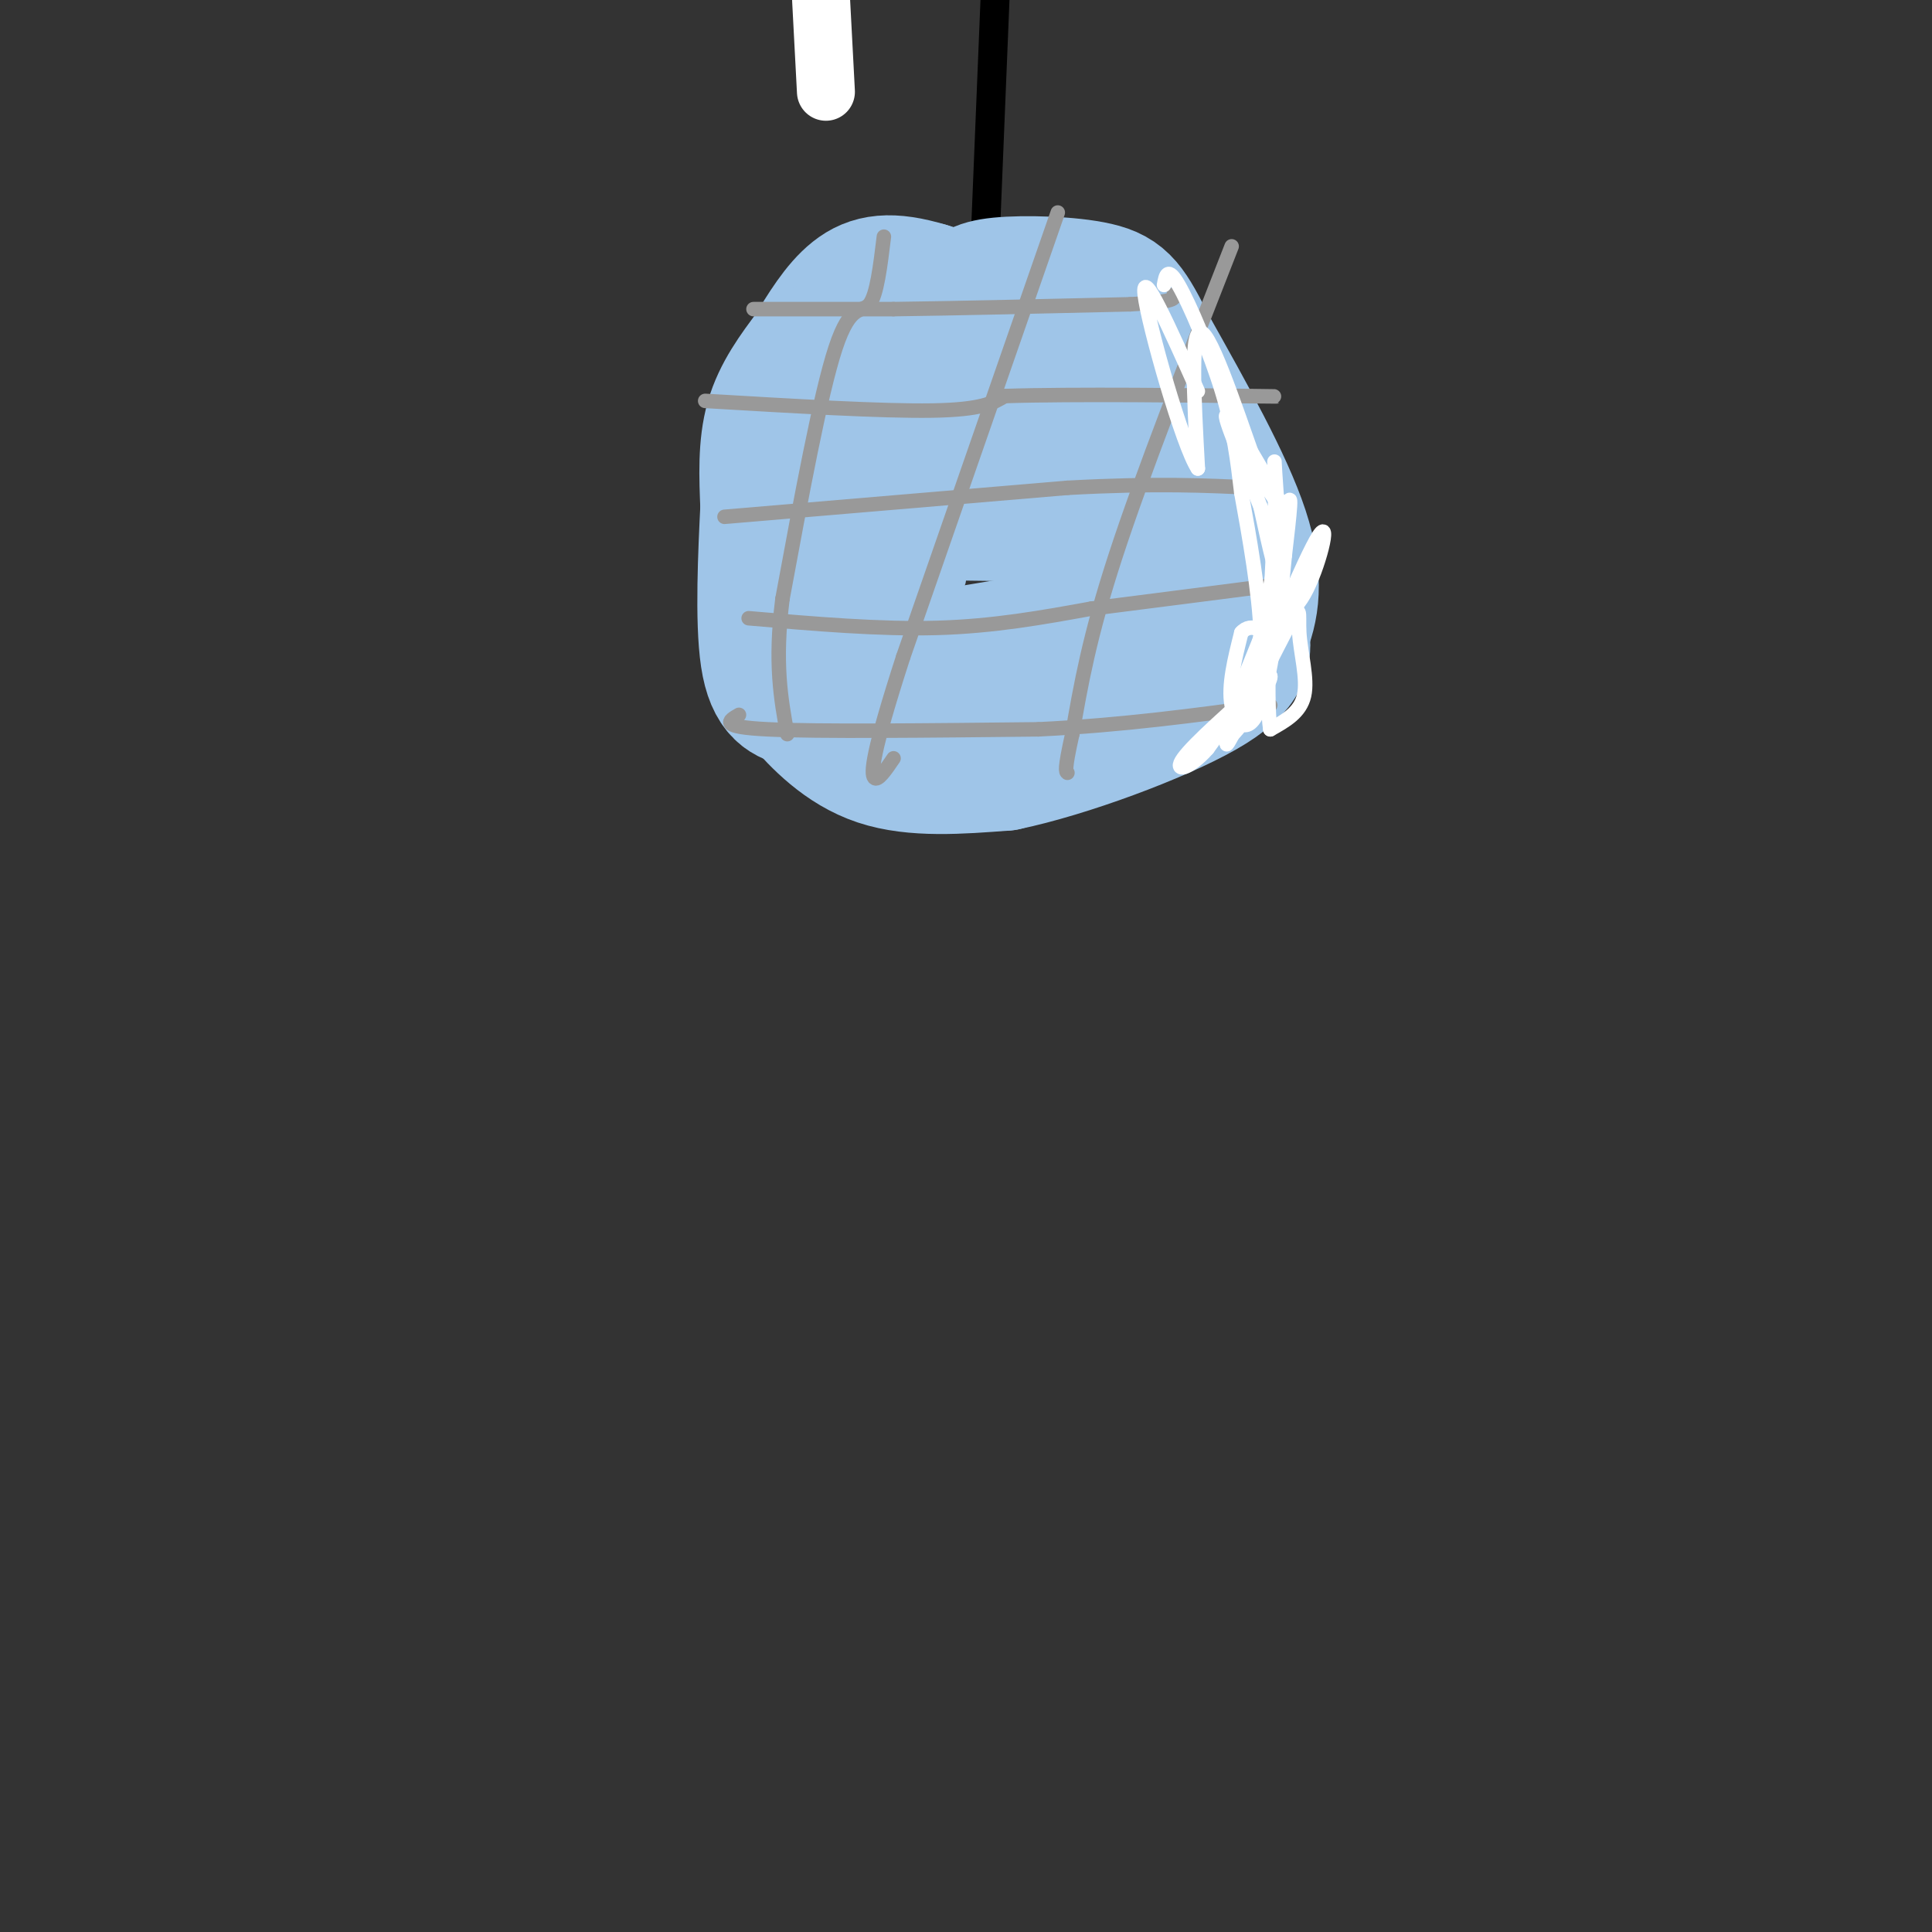 <svg viewBox='0 0 400 400' version='1.1' xmlns='http://www.w3.org/2000/svg' xmlns:xlink='http://www.w3.org/1999/xlink'><rect x="0" y="0" width="400" height="400" fill="#333333" stroke="none"/><g fill='none' stroke='#ffffff' stroke-width='12' stroke-linecap='round' stroke-linejoin='round'><path d='M170,0c0.000,0.000 1.000,19.000 1,19'/></g>
<g fill='none' stroke='#000000' stroke-width='6' stroke-linecap='round' stroke-linejoin='round'><path d='M206,0c0.000,0.000 -2.000,49.000 -2,49'/><path d='M204,49c-1.289,8.600 -3.511,5.600 0,6c3.511,0.400 12.756,4.200 22,8'/><path d='M226,63c7.644,7.289 15.756,21.511 19,33c3.244,11.489 1.622,20.244 0,29'/><path d='M200,55c-4.833,-0.917 -9.667,-1.833 -13,-1c-3.333,0.833 -5.167,3.417 -7,6'/><path d='M180,60c-3.167,4.333 -7.583,12.167 -12,20'/><path d='M168,80c-2.500,10.333 -2.750,26.167 -3,42'/><path d='M165,122c-0.226,10.952 0.708,17.333 3,22c2.292,4.667 5.940,7.619 9,9c3.060,1.381 5.530,1.190 8,1'/><path d='M185,154c6.400,1.000 18.400,3.000 25,3c6.600,0.000 7.800,-2.000 9,-4'/><path d='M219,153c4.378,-2.222 10.822,-5.778 15,-10c4.178,-4.222 6.089,-9.111 8,-14'/><path d='M242,129c2.000,-3.833 3.000,-6.417 4,-9'/></g>
<g fill='none' stroke='#9fc5e8' stroke-width='6' stroke-linecap='round' stroke-linejoin='round'><path d='M183,69c10.500,0.583 21.000,1.167 22,2c1.000,0.833 -7.500,1.917 -16,3'/><path d='M189,74c-3.738,0.393 -5.083,-0.125 -7,1c-1.917,1.125 -4.405,3.893 -2,5c2.405,1.107 9.702,0.554 17,0'/><path d='M197,80c7.258,1.203 16.904,4.209 14,6c-2.904,1.791 -18.359,2.367 -25,3c-6.641,0.633 -4.469,1.324 -3,2c1.469,0.676 2.234,1.338 3,2'/><path d='M186,93c10.333,2.711 34.667,8.489 36,12c1.333,3.511 -20.333,4.756 -42,6'/><path d='M180,111c-0.061,0.864 20.788,0.026 32,2c11.212,1.974 12.788,6.762 15,9c2.212,2.238 5.061,1.925 -2,3c-7.061,1.075 -24.030,3.537 -41,6'/><path d='M184,131c-0.238,0.676 19.668,-0.633 30,0c10.332,0.633 11.089,3.209 12,5c0.911,1.791 1.974,2.797 -4,4c-5.974,1.203 -18.987,2.601 -32,4'/><path d='M190,144c-0.387,0.438 14.645,-0.468 23,0c8.355,0.468 10.033,2.311 1,4c-9.033,1.689 -28.778,3.224 -37,2c-8.222,-1.224 -4.921,-5.207 -1,-8c3.921,-2.793 8.460,-4.397 13,-6'/><path d='M189,136c5.739,-1.277 13.587,-1.470 17,-1c3.413,0.470 2.390,1.602 0,4c-2.390,2.398 -6.149,6.063 -12,8c-5.851,1.937 -13.795,2.148 -17,0c-3.205,-2.148 -1.671,-6.655 -1,-9c0.671,-2.345 0.477,-2.527 4,-4c3.523,-1.473 10.761,-4.236 18,-7'/><path d='M198,127c4.169,-1.211 5.592,-0.737 6,2c0.408,2.737 -0.198,7.737 -3,11c-2.802,3.263 -7.801,4.789 -12,5c-4.199,0.211 -7.600,-0.895 -11,-2'/><path d='M189,126c-6.500,1.083 -13.000,2.167 -6,1c7.000,-1.167 27.500,-4.583 48,-8'/><path d='M231,119c-1.333,-1.667 -28.667,-1.833 -56,-2'/><path d='M175,117c-13.867,-0.667 -20.533,-1.333 -9,-2c11.533,-0.667 41.267,-1.333 71,-2'/><path d='M237,113c16.644,-0.400 22.756,-0.400 13,-3c-9.756,-2.600 -35.378,-7.800 -61,-13'/><path d='M189,97c-11.341,-1.628 -9.195,0.801 -9,2c0.195,1.199 -1.563,1.169 0,3c1.563,1.831 6.447,5.523 12,7c5.553,1.477 11.777,0.738 18,0'/><path d='M210,109c9.345,-0.548 23.708,-1.917 17,-3c-6.708,-1.083 -34.488,-1.881 -46,-3c-11.512,-1.119 -6.756,-2.560 -2,-4'/><path d='M179,99c-1.756,-1.491 -5.144,-3.220 4,-4c9.144,-0.780 30.822,-0.611 39,0c8.178,0.611 2.856,1.665 1,3c-1.856,1.335 -0.244,2.953 -6,4c-5.756,1.047 -18.878,1.524 -32,2'/><path d='M185,104c-6.756,-0.933 -7.644,-4.267 0,-6c7.644,-1.733 23.822,-1.867 40,-2'/><path d='M225,96c1.631,-1.833 -14.292,-5.417 -28,-7c-13.708,-1.583 -25.202,-1.167 -24,-1c1.202,0.167 15.101,0.083 29,0'/><path d='M202,88c9.756,-2.089 19.644,-7.311 24,-7c4.356,0.311 3.178,6.156 2,12'/><path d='M228,93c0.667,6.178 1.333,15.622 0,24c-1.333,8.378 -4.667,15.689 -8,23'/><path d='M220,140c-0.089,4.911 3.689,5.689 7,-1c3.311,-6.689 6.156,-20.844 9,-35'/><path d='M236,104c0.867,1.978 -1.467,24.422 -2,30c-0.533,5.578 0.733,-5.711 2,-17'/><path d='M236,117c-0.267,-9.222 -1.933,-23.778 -5,-31c-3.067,-7.222 -7.533,-7.111 -12,-7'/><path d='M219,79c-3.595,-1.679 -6.583,-2.375 -9,-2c-2.417,0.375 -4.262,1.821 -2,3c2.262,1.179 8.631,2.089 15,3'/><path d='M223,83c0.866,2.598 -4.469,7.593 -8,10c-3.531,2.407 -5.258,2.225 -6,-1c-0.742,-3.225 -0.498,-9.493 2,-14c2.498,-4.507 7.249,-7.254 12,-10'/><path d='M223,68c0.877,-0.769 -2.930,2.309 -9,4c-6.070,1.691 -14.404,1.994 -17,0c-2.596,-1.994 0.544,-6.284 5,-8c4.456,-1.716 10.228,-0.858 16,0'/><path d='M218,64c-4.444,-0.489 -23.556,-1.711 -32,-1c-8.444,0.711 -6.222,3.356 -4,6'/><path d='M182,69c0.533,-0.756 3.867,-5.644 3,-1c-0.867,4.644 -5.933,18.822 -11,33'/><path d='M174,101c-2.202,11.429 -2.208,23.500 -3,27c-0.792,3.500 -2.369,-1.571 0,-6c2.369,-4.429 8.685,-8.214 15,-12'/><path d='M186,110c2.615,-0.205 1.654,5.282 0,11c-1.654,5.718 -4.000,11.667 -7,13c-3.000,1.333 -6.654,-1.949 -1,-5c5.654,-3.051 20.615,-5.872 25,-4c4.385,1.872 -1.808,8.436 -8,15'/><path d='M195,140c-3.234,4.126 -7.321,6.941 -10,4c-2.679,-2.941 -3.952,-11.638 -4,-16c-0.048,-4.362 1.129,-4.389 4,-5c2.871,-0.611 7.435,-1.805 12,-3'/></g>
<g fill='none' stroke='#9fc5e8' stroke-width='28' stroke-linecap='round' stroke-linejoin='round'><path d='M188,111c-2.333,0.833 -4.667,1.667 -6,5c-1.333,3.333 -1.667,9.167 -2,15'/><path d='M180,131c-1.200,3.533 -3.200,4.867 0,6c3.200,1.133 11.600,2.067 20,3'/><path d='M200,140c6.578,1.044 13.022,2.156 20,0c6.978,-2.156 14.489,-7.578 22,-13'/><path d='M242,127c3.689,-5.267 1.911,-11.933 0,-17c-1.911,-5.067 -3.956,-8.533 -6,-12'/><path d='M236,98c-2.756,-2.622 -6.644,-3.178 -9,-7c-2.356,-3.822 -3.178,-10.911 -4,-18'/><path d='M223,73c-5.833,-5.167 -18.417,-9.083 -31,-13'/><path d='M192,60c-7.756,-2.333 -11.644,-1.667 -15,1c-3.356,2.667 -6.178,7.333 -9,12'/><path d='M168,73c-3.133,4.178 -6.467,8.622 -8,14c-1.533,5.378 -1.267,11.689 -1,18'/><path d='M159,105c-0.467,9.289 -1.133,23.511 0,31c1.133,7.489 4.067,8.244 7,9'/><path d='M166,145c3.489,4.022 8.711,9.578 16,12c7.289,2.422 16.644,1.711 26,1'/><path d='M208,158c12.800,-2.644 31.800,-9.756 41,-15c9.200,-5.244 8.600,-8.622 8,-12'/><path d='M257,131c2.089,-4.844 3.311,-10.956 0,-21c-3.311,-10.044 -11.156,-24.022 -19,-38'/><path d='M238,72c-4.310,-8.500 -5.583,-10.750 -11,-12c-5.417,-1.250 -14.976,-1.500 -20,-1c-5.024,0.500 -5.512,1.750 -6,3'/><path d='M201,62c-3.750,5.440 -10.125,17.542 -14,23c-3.875,5.458 -5.250,4.274 -6,3c-0.750,-1.274 -0.875,-2.637 -1,-4'/><path d='M180,84c0.060,-1.393 0.708,-2.875 7,-4c6.292,-1.125 18.226,-1.893 23,-1c4.774,0.893 2.387,3.446 0,6'/></g>
<g fill='none' stroke='#999999' stroke-width='3' stroke-linecap='round' stroke-linejoin='round'><path d='M156,64c0.000,0.000 29.000,0.000 29,0'/><path d='M185,64c13.000,-0.167 31.000,-0.583 49,-1'/><path d='M234,63c9.667,-0.500 9.333,-1.250 9,-2'/><path d='M146,83c18.333,1.083 36.667,2.167 47,2c10.333,-0.167 12.667,-1.583 15,-3'/><path d='M208,82c13.800,-0.467 40.800,-0.133 51,0c10.200,0.133 3.600,0.067 -3,0'/><path d='M150,107c0.000,0.000 71.000,-6.000 71,-6'/><path d='M221,101c18.333,-1.000 28.667,-0.500 39,0'/><path d='M155,128c13.583,1.167 27.167,2.333 39,2c11.833,-0.333 21.917,-2.167 32,-4'/><path d='M226,126c11.833,-1.500 25.417,-3.250 39,-5'/><path d='M153,148c-2.167,1.250 -4.333,2.500 6,3c10.333,0.500 33.167,0.250 56,0'/><path d='M215,151c17.333,-0.833 32.667,-2.917 48,-5'/><path d='M183,49c-0.733,6.067 -1.467,12.133 -3,14c-1.533,1.867 -3.867,-0.467 -7,9c-3.133,9.467 -7.067,30.733 -11,52'/><path d='M162,124c-1.667,13.333 -0.333,20.667 1,28'/><path d='M219,44c0.000,0.000 -32.000,92.000 -32,92'/><path d='M187,136c-6.489,20.044 -6.711,24.156 -6,25c0.711,0.844 2.356,-1.578 4,-4'/><path d='M255,51c-9.250,23.583 -18.500,47.167 -24,64c-5.500,16.833 -7.250,26.917 -9,37'/><path d='M222,152c-1.667,7.500 -1.333,7.750 -1,8'/></g>
<g fill='none' stroke='#ffffff' stroke-width='3' stroke-linecap='round' stroke-linejoin='round'><path d='M241,59c0.356,-1.978 0.711,-3.956 3,0c2.289,3.956 6.511,13.844 9,22c2.489,8.156 3.244,14.578 4,21'/><path d='M257,102c1.644,9.000 3.756,21.000 4,29c0.244,8.000 -1.378,12.000 -3,16'/><path d='M258,147c1.311,-6.756 6.089,-31.644 8,-40c1.911,-8.356 0.956,-0.178 0,8'/><path d='M266,115c-0.750,8.071 -2.625,24.250 -5,31c-2.375,6.750 -5.250,4.071 -6,0c-0.750,-4.071 0.625,-9.536 2,-15'/><path d='M257,131c1.956,-2.333 5.844,-0.667 5,4c-0.844,4.667 -6.422,12.333 -12,20'/><path d='M250,155c-3.778,4.311 -7.222,5.089 -5,2c2.222,-3.089 10.111,-10.044 18,-17'/><path d='M263,140c0.489,1.178 -7.289,12.622 -9,13c-1.711,0.378 2.644,-10.311 7,-21'/><path d='M261,132c2.714,-4.060 6.000,-3.708 9,-9c3.000,-5.292 5.714,-16.226 3,-12c-2.714,4.226 -10.857,23.613 -19,43'/><path d='M254,154c-0.365,1.628 8.222,-15.801 12,-23c3.778,-7.199 2.748,-4.169 3,0c0.252,4.169 1.786,9.477 1,13c-0.786,3.523 -3.893,5.262 -7,7'/><path d='M263,151c-1.000,-6.333 0.000,-25.667 1,-45'/><path d='M264,106c0.048,-10.190 -0.333,-13.167 0,-8c0.333,5.167 1.381,18.476 1,21c-0.381,2.524 -2.190,-5.738 -4,-14'/><path d='M261,105c-2.905,-7.595 -8.167,-19.583 -7,-19c1.167,0.583 8.762,13.738 11,18c2.238,4.262 -0.881,-0.369 -4,-5'/><path d='M261,99c-3.244,-8.689 -9.356,-27.911 -12,-30c-2.644,-2.089 -1.822,12.956 -1,28'/><path d='M248,97c-3.089,-4.533 -10.311,-29.867 -11,-36c-0.689,-6.133 5.156,6.933 11,20'/></g>
</svg>
